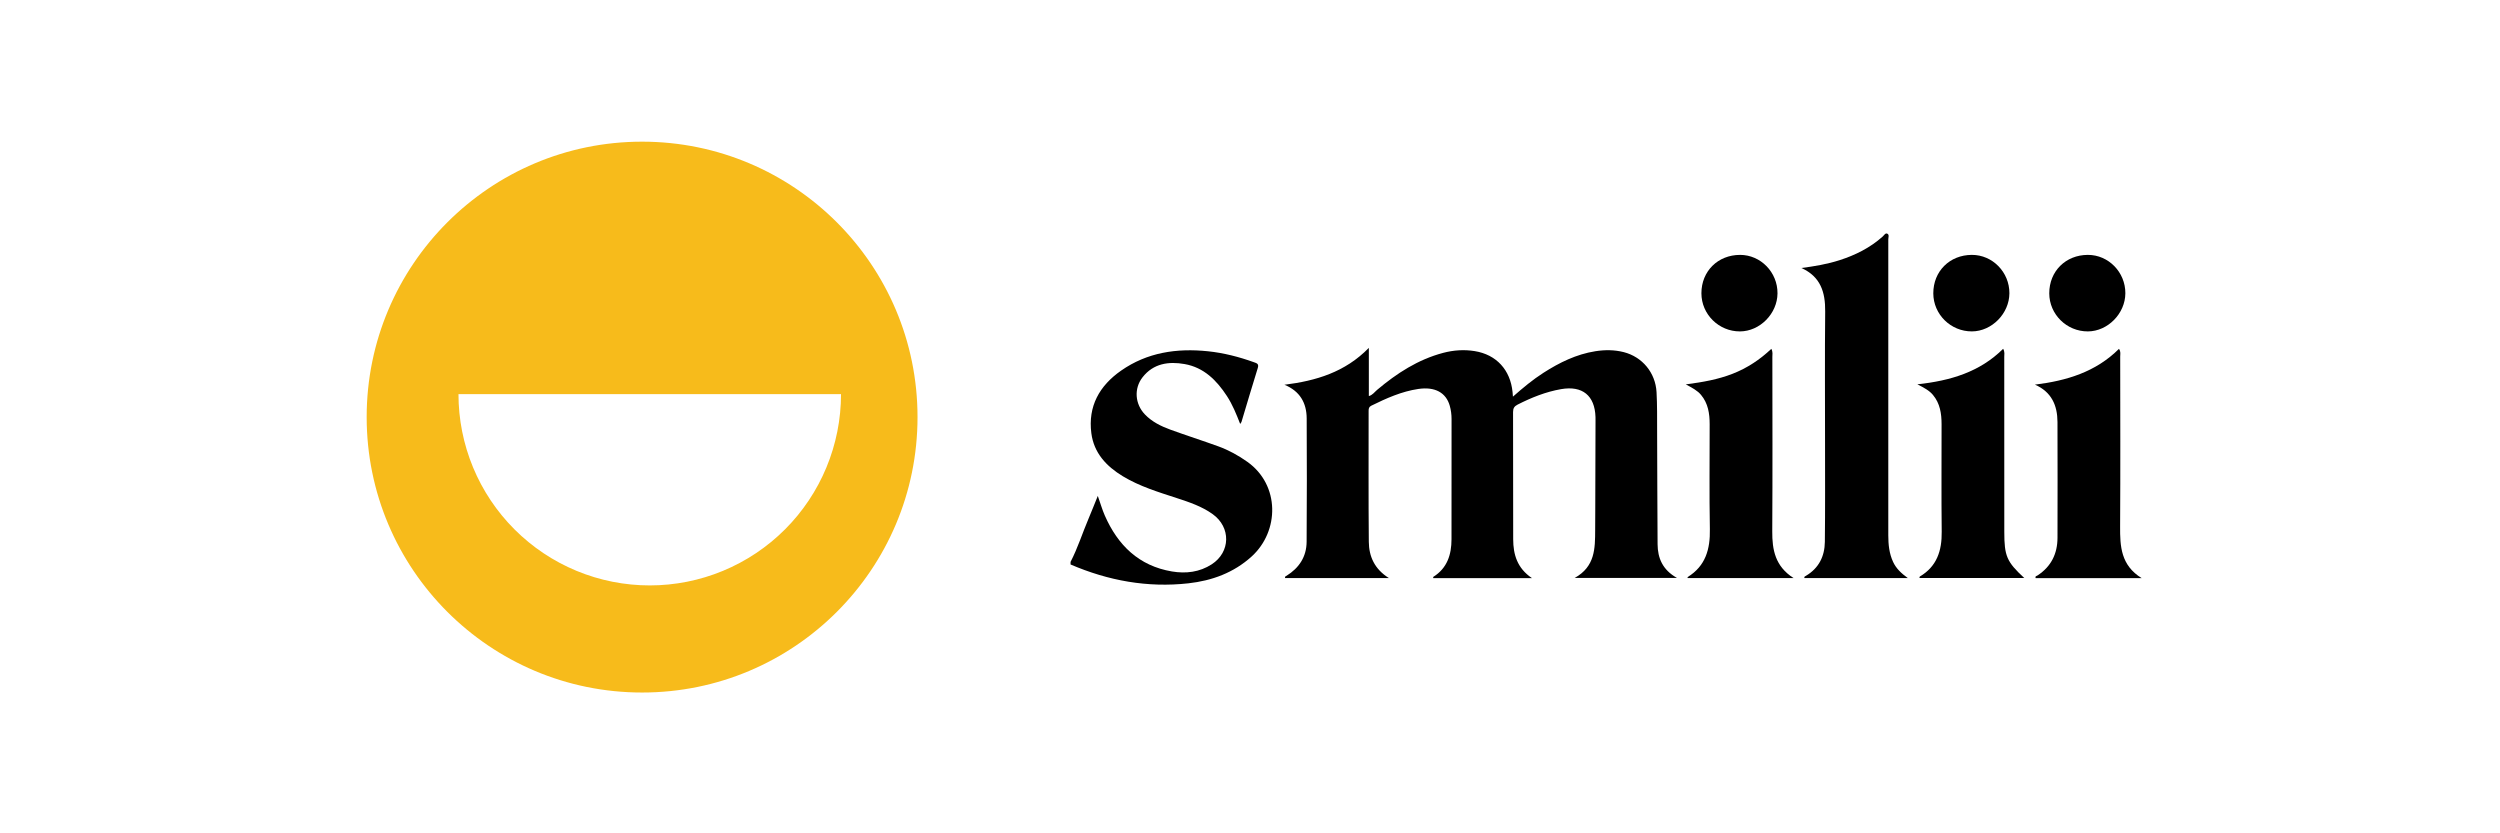 <svg width="300" height="100" viewBox="0 0 300 100" fill="none" xmlns="http://www.w3.org/2000/svg">
<g clip-path="url(#clip0_398_1311)">
<path d="M128.466 67.429C129.331 65.762 129.891 63.968 130.623 62.245C130.987 61.388 131.325 60.52 131.736 59.51C132.053 60.404 132.265 61.156 132.576 61.863C134.144 65.436 136.665 67.906 140.637 68.576C142.305 68.856 143.95 68.663 145.411 67.715C147.673 66.246 147.722 63.276 145.525 61.699C144.227 60.767 142.73 60.266 141.233 59.776C139.01 59.051 136.766 58.373 134.745 57.153C132.767 55.957 131.267 54.36 130.961 51.983C130.546 48.754 131.929 46.293 134.525 44.479C137.666 42.283 141.213 41.766 144.936 42.15C146.837 42.346 148.683 42.822 150.482 43.47C150.802 43.585 151.091 43.655 150.938 44.147C150.266 46.3 149.63 48.467 148.979 50.628C148.961 50.688 148.909 50.738 148.821 50.873C148.353 49.677 147.9 48.551 147.234 47.53C146 45.639 144.465 44.094 142.15 43.687C140.241 43.35 138.409 43.608 137.11 45.269C136.048 46.627 136.198 48.488 137.389 49.731C138.237 50.617 139.316 51.144 140.441 51.556C142.349 52.252 144.285 52.866 146.194 53.56C147.44 54.013 148.596 54.648 149.683 55.42C153.6 58.2 153.541 63.738 150.202 66.774C148.047 68.733 145.44 69.681 142.611 69.998C137.7 70.547 132.991 69.682 128.467 67.737V67.43L128.466 67.429Z" fill="black"/>
<path d="M164.261 41.745V47.529C164.704 47.412 164.949 47.042 165.259 46.78C167.615 44.796 170.155 43.147 173.175 42.345C174.426 42.013 175.697 41.929 176.959 42.132C179.574 42.552 181.243 44.394 181.506 47.042C181.52 47.186 181.531 47.33 181.552 47.597C182.774 46.523 183.94 45.552 185.221 44.732C187.143 43.502 189.163 42.509 191.44 42.148C192.579 41.967 193.725 41.969 194.852 42.256C197.07 42.826 198.653 44.712 198.785 47.053C198.873 48.626 198.847 50.206 198.855 51.784C198.876 56.289 198.876 60.793 198.91 65.298C198.922 66.973 199.509 68.38 201.232 69.349H188.967C191.418 67.988 191.412 65.802 191.42 63.619C191.423 62.806 191.429 61.993 191.432 61.182C191.443 57.62 191.453 54.058 191.463 50.497C191.463 50.344 191.464 50.191 191.459 50.039C191.378 47.46 189.88 46.252 187.328 46.697C185.482 47.02 183.77 47.709 182.109 48.554C181.722 48.752 181.566 48.992 181.567 49.441C181.583 54.532 181.567 59.622 181.583 64.714C181.589 66.529 182.053 68.17 183.83 69.372H171.986C171.989 69.311 171.974 69.239 171.995 69.225C173.668 68.176 174.178 66.56 174.181 64.712C174.19 59.901 174.181 55.091 174.187 50.279C174.187 49.739 174.117 49.208 173.973 48.697C173.527 47.109 172.188 46.382 170.205 46.674C168.194 46.971 166.362 47.793 164.555 48.684C164.274 48.824 164.234 49.02 164.234 49.294C164.24 54.537 164.206 59.781 164.258 65.024C164.275 66.768 164.938 68.287 166.672 69.371H154.219C154.138 69.193 154.28 69.156 154.383 69.093C155.897 68.153 156.783 66.805 156.795 65.014C156.831 60.077 156.829 55.14 156.802 50.203C156.791 48.343 155.987 46.93 154.133 46.171C157.901 45.701 161.396 44.677 164.258 41.748L164.261 41.745Z" fill="black"/>
<path d="M216.167 32.16C217.746 31.954 219.265 31.699 220.741 31.224C222.65 30.612 224.413 29.732 225.92 28.386C226.085 28.239 226.239 27.942 226.461 28.034C226.742 28.15 226.595 28.487 226.595 28.723C226.602 40.562 226.605 52.402 226.595 64.24C226.595 65.346 226.702 66.418 227.173 67.433C227.533 68.207 228.127 68.78 228.935 69.366H216.529C216.47 69.189 216.612 69.156 216.715 69.095C218.264 68.18 218.962 66.753 218.982 65.026C219.028 61.106 219.005 57.185 219.005 53.264C219.006 47.968 218.968 42.672 219.022 37.377C219.045 35.077 218.483 33.199 216.164 32.158L216.167 32.16Z" fill="black"/>
<path d="M215.232 69.367H202.514C202.514 69.291 202.505 69.254 202.514 69.248C204.678 67.918 205.23 65.895 205.184 63.493C205.106 59.294 205.165 55.094 205.159 50.895C205.158 49.629 204.977 48.412 204.126 47.389C203.68 46.855 203.074 46.546 202.295 46.125C204.339 45.86 206.166 45.534 207.916 44.851C209.657 44.171 211.181 43.164 212.561 41.861C212.763 42.238 212.683 42.546 212.683 42.838C212.689 49.812 212.715 56.787 212.671 63.761C212.657 65.983 213.023 67.963 215.23 69.367H215.232Z" fill="black"/>
<path d="M230.334 69.358C230.354 69.274 230.348 69.203 230.375 69.186C232.436 67.968 233.033 66.076 233.005 63.806C232.955 59.504 232.993 55.202 232.989 50.901C232.987 49.635 232.809 48.416 231.958 47.395C231.513 46.861 230.913 46.541 230.083 46.118C234.075 45.688 237.586 44.633 240.378 41.856C240.595 42.233 240.511 42.541 240.511 42.833C240.517 49.834 240.516 56.833 240.516 63.833C240.516 66.726 240.806 67.411 242.91 69.359H230.334V69.358Z" fill="black"/>
<path d="M244.191 46.157C247.996 45.689 251.492 44.639 254.277 41.863C254.518 42.192 254.425 42.503 254.425 42.789C254.431 49.586 254.457 56.382 254.414 63.177C254.399 65.557 254.499 67.831 256.998 69.374H244.279C244.185 69.13 244.404 69.118 244.51 69.049C246.139 67.984 246.895 66.45 246.9 64.536C246.91 59.904 246.915 55.272 246.898 50.638C246.89 48.646 246.188 47.031 244.19 46.156L244.191 46.157Z" fill="black"/>
<path d="M208.809 30.586C211.286 30.586 213.319 32.675 213.3 35.204C213.282 37.637 211.185 39.762 208.794 39.769C206.254 39.777 204.169 37.715 204.169 35.192C204.169 32.547 206.144 30.587 208.81 30.587L208.809 30.586Z" fill="black"/>
<path d="M236.624 30.586C239.102 30.58 241.138 32.662 241.128 35.191C241.117 37.622 239.02 39.757 236.633 39.768C234.089 39.78 232.002 37.726 231.996 35.203C231.99 32.556 233.959 30.592 236.624 30.586Z" fill="black"/>
<path d="M250.542 30.586C253.02 30.581 255.055 32.666 255.043 35.195C255.03 37.626 252.933 39.759 250.545 39.769C248.002 39.78 245.916 37.723 245.911 35.2C245.907 32.555 247.877 30.59 250.543 30.586H250.542Z" fill="black"/>
</g>
<path fill-rule="evenodd" clip-rule="evenodd" d="M77.052 83.103C95.306 83.103 110.103 68.306 110.103 50.052C110.103 31.798 95.306 17 77.052 17C58.798 17 44 31.798 44 50.052C44 68.306 58.798 83.103 77.052 83.103ZM99.175 56.081C100.329 53.296 100.922 50.312 100.922 47.297H77.97L55.017 47.297C55.017 50.312 55.611 53.296 56.764 56.081C57.918 58.866 59.609 61.396 61.74 63.527C63.871 65.659 66.401 67.349 69.186 68.503C71.971 69.656 74.956 70.25 77.97 70.25C80.984 70.25 83.969 69.656 86.753 68.503C89.538 67.349 92.068 65.659 94.2 63.527C96.331 61.396 98.022 58.866 99.175 56.081Z" fill="#F7BB1B"/>
<defs>
<clipPath id="clip0_398_1311">
<rect width="128.534" height="42.141" fill="white" transform="translate(128.465 28.018)"/>
</clipPath>
</defs>
</svg>
